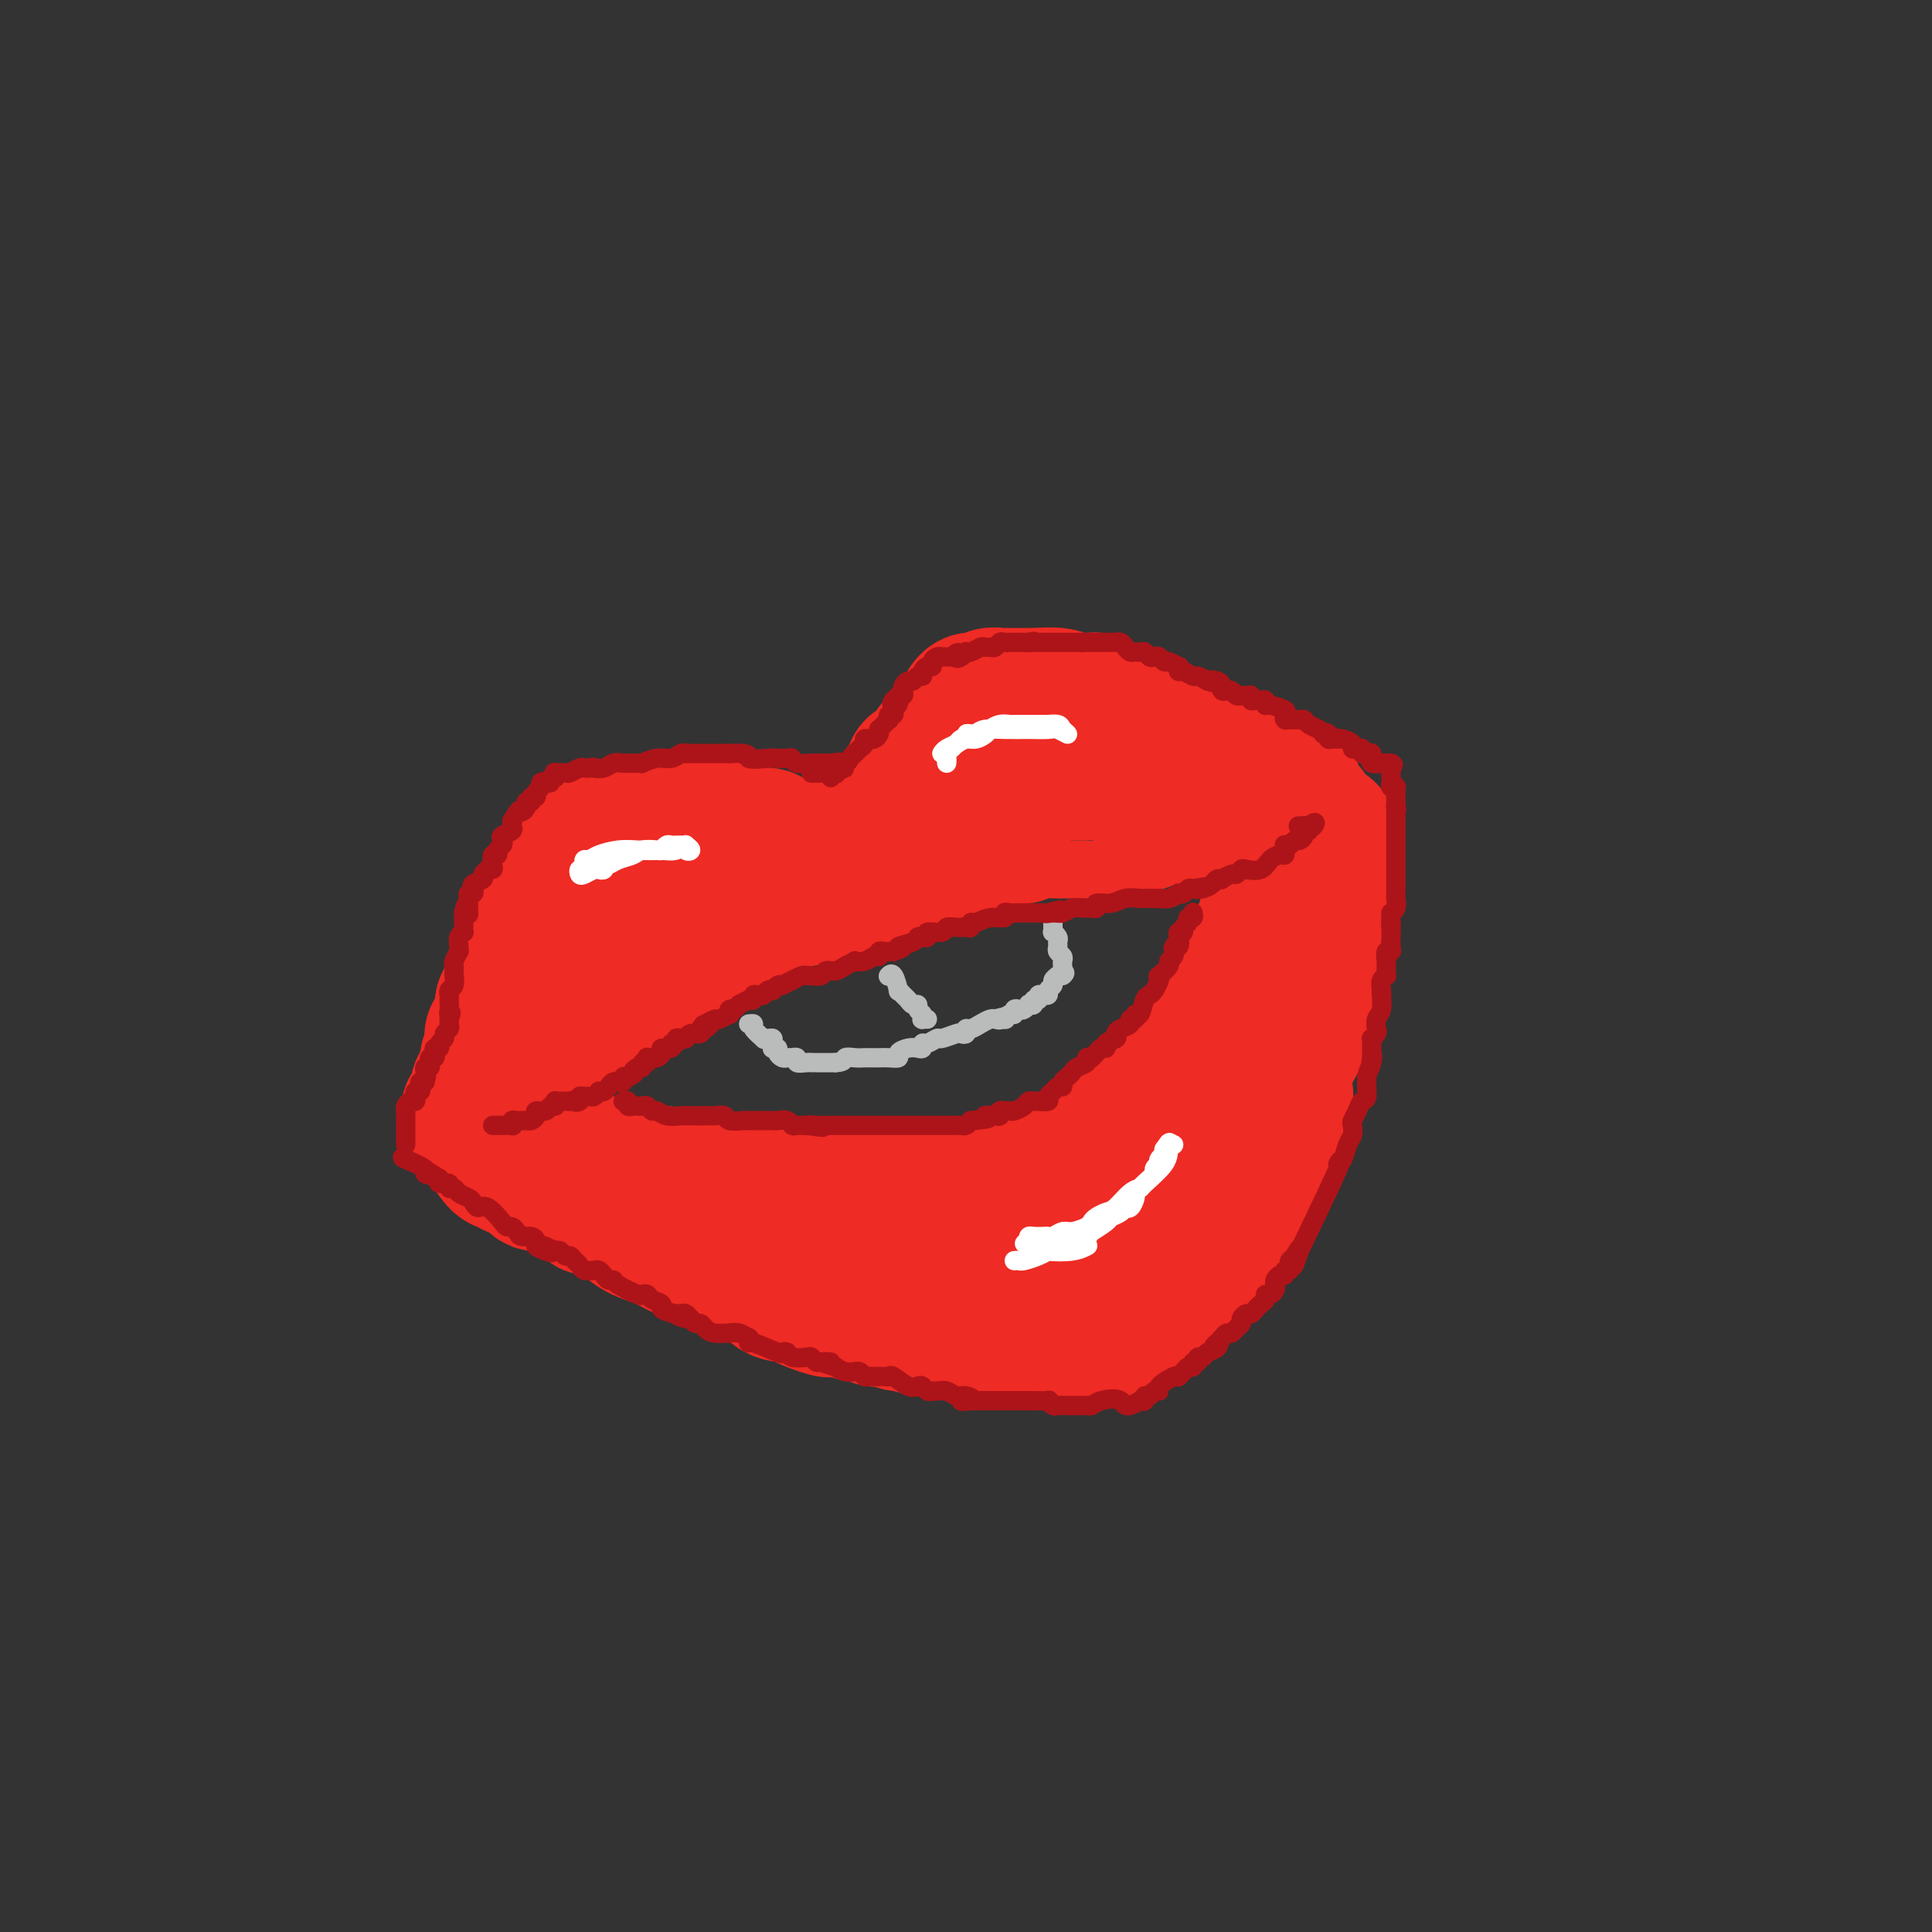 <svg viewBox='0 0 400 400' version='1.1' xmlns='http://www.w3.org/2000/svg' xmlns:xlink='http://www.w3.org/1999/xlink'><rect x="0" y="0" width="400" height="400" fill="#333333" stroke="none"/><g fill='none' stroke='rgb(238,43,36)' stroke-width='28' stroke-linecap='round' stroke-linejoin='round'><path d='M97,234c-0.006,-0.509 -0.012,-1.018 0,-1c0.012,0.018 0.040,0.562 0,0c-0.040,-0.562 -0.150,-2.231 0,-3c0.150,-0.769 0.561,-0.638 1,-1c0.439,-0.362 0.906,-1.218 1,-2c0.094,-0.782 -0.186,-1.489 0,-2c0.186,-0.511 0.839,-0.826 1,-1c0.161,-0.174 -0.169,-0.206 0,-1c0.169,-0.794 0.838,-2.351 1,-3c0.162,-0.649 -0.182,-0.390 0,-1c0.182,-0.610 0.889,-2.087 1,-3c0.111,-0.913 -0.373,-1.261 0,-2c0.373,-0.739 1.602,-1.870 2,-3c0.398,-1.130 -0.034,-2.260 0,-3c0.034,-0.740 0.533,-1.090 1,-2c0.467,-0.910 0.902,-2.378 1,-3c0.098,-0.622 -0.142,-0.396 0,-1c0.142,-0.604 0.667,-2.038 1,-3c0.333,-0.962 0.474,-1.451 1,-2c0.526,-0.549 1.436,-1.157 2,-2c0.564,-0.843 0.782,-1.922 1,-3'/><path d='M111,192c2.396,-7.142 1.384,-3.998 1,-3c-0.384,0.998 -0.142,-0.152 0,-1c0.142,-0.848 0.185,-1.394 1,-2c0.815,-0.606 2.403,-1.272 3,-2c0.597,-0.728 0.203,-1.519 0,-2c-0.203,-0.481 -0.213,-0.652 0,-1c0.213,-0.348 0.651,-0.871 1,-1c0.349,-0.129 0.611,0.137 1,0c0.389,-0.137 0.906,-0.677 1,-1c0.094,-0.323 -0.234,-0.430 0,-1c0.234,-0.570 1.032,-1.602 1,-2c-0.032,-0.398 -0.892,-0.163 -1,0c-0.108,0.163 0.537,0.254 1,0c0.463,-0.254 0.743,-0.855 1,-1c0.257,-0.145 0.491,0.164 1,0c0.509,-0.164 1.292,-0.800 2,-1c0.708,-0.200 1.342,0.038 2,0c0.658,-0.038 1.340,-0.350 2,-1c0.660,-0.650 1.300,-1.638 2,-2c0.700,-0.362 1.462,-0.097 2,0c0.538,0.097 0.854,0.026 1,0c0.146,-0.026 0.122,-0.007 0,0c-0.122,0.007 -0.340,0.002 0,0c0.340,-0.002 1.240,-0.001 2,0c0.760,0.001 1.380,0.000 2,0'/><path d='M137,171c3.234,-0.774 2.820,-0.208 3,0c0.180,0.208 0.956,0.060 2,0c1.044,-0.060 2.358,-0.031 3,0c0.642,0.031 0.611,0.065 1,0c0.389,-0.065 1.196,-0.227 2,0c0.804,0.227 1.605,0.845 2,1c0.395,0.155 0.383,-0.152 1,0c0.617,0.152 1.861,0.762 3,1c1.139,0.238 2.171,0.102 3,0c0.829,-0.102 1.453,-0.171 2,0c0.547,0.171 1.015,0.582 1,1c-0.015,0.418 -0.515,0.844 0,1c0.515,0.156 2.045,0.041 3,0c0.955,-0.041 1.336,-0.007 2,0c0.664,0.007 1.610,-0.012 2,0c0.390,0.012 0.223,0.056 1,0c0.777,-0.056 2.498,-0.211 3,0c0.502,0.211 -0.216,0.789 0,1c0.216,0.211 1.366,0.057 2,0c0.634,-0.057 0.753,-0.016 1,0c0.247,0.016 0.624,0.008 1,0'/><path d='M175,176c6.317,0.546 3.110,-0.589 2,-1c-1.110,-0.411 -0.124,-0.098 1,0c1.124,0.098 2.386,-0.020 2,0c-0.386,0.020 -2.419,0.178 -3,0c-0.581,-0.178 0.289,-0.691 1,-1c0.711,-0.309 1.264,-0.415 2,-1c0.736,-0.585 1.654,-1.648 2,-2c0.346,-0.352 0.121,0.009 0,0c-0.121,-0.009 -0.139,-0.386 0,-1c0.139,-0.614 0.436,-1.464 1,-2c0.564,-0.536 1.395,-0.759 2,-1c0.605,-0.241 0.983,-0.502 1,-1c0.017,-0.498 -0.329,-1.233 0,-2c0.329,-0.767 1.331,-1.566 2,-2c0.669,-0.434 1.006,-0.501 1,-1c-0.006,-0.499 -0.353,-1.428 0,-2c0.353,-0.572 1.408,-0.786 2,-1c0.592,-0.214 0.722,-0.427 1,-1c0.278,-0.573 0.703,-1.504 1,-2c0.297,-0.496 0.464,-0.557 1,-1c0.536,-0.443 1.439,-1.270 2,-2c0.561,-0.730 0.781,-1.365 1,-2'/><path d='M197,150c3.586,-4.201 1.552,-1.704 1,-1c-0.552,0.704 0.377,-0.386 1,-1c0.623,-0.614 0.940,-0.753 1,-1c0.060,-0.247 -0.138,-0.602 0,-1c0.138,-0.398 0.611,-0.838 1,-1c0.389,-0.162 0.694,-0.047 1,0c0.306,0.047 0.612,0.027 1,0c0.388,-0.027 0.859,-0.060 1,0c0.141,0.060 -0.049,0.212 0,0c0.049,-0.212 0.337,-0.790 1,-1c0.663,-0.210 1.701,-0.053 2,0c0.299,0.053 -0.141,0.000 1,0c1.141,-0.000 3.863,0.053 6,0c2.137,-0.053 3.690,-0.210 5,0c1.310,0.210 2.378,0.788 3,1c0.622,0.212 0.800,0.060 1,0c0.200,-0.060 0.424,-0.027 1,0c0.576,0.027 1.505,0.049 2,0c0.495,-0.049 0.555,-0.168 1,0c0.445,0.168 1.274,0.622 2,1c0.726,0.378 1.350,0.679 2,1c0.650,0.321 1.325,0.660 2,1'/><path d='M233,148c4.528,0.853 2.849,0.987 2,1c-0.849,0.013 -0.869,-0.095 0,0c0.869,0.095 2.626,0.393 4,1c1.374,0.607 2.365,1.525 3,2c0.635,0.475 0.914,0.508 2,1c1.086,0.492 2.980,1.442 4,2c1.020,0.558 1.166,0.723 2,1c0.834,0.277 2.355,0.666 3,1c0.645,0.334 0.415,0.611 1,1c0.585,0.389 1.984,0.888 3,1c1.016,0.112 1.648,-0.162 2,0c0.352,0.162 0.423,0.762 1,1c0.577,0.238 1.660,0.115 2,0c0.340,-0.115 -0.063,-0.223 0,0c0.063,0.223 0.590,0.778 1,1c0.410,0.222 0.701,0.111 1,0c0.299,-0.111 0.606,-0.222 1,0c0.394,0.222 0.876,0.778 1,1c0.124,0.222 -0.111,0.111 0,0c0.111,-0.111 0.568,-0.222 1,0c0.432,0.222 0.838,0.778 1,1c0.162,0.222 0.081,0.111 0,0'/><path d='M102,239c0.596,0.877 1.193,1.753 2,2c0.807,0.247 1.825,-0.136 2,0c0.175,0.136 -0.492,0.792 0,1c0.492,0.208 2.145,-0.032 3,0c0.855,0.032 0.914,0.338 1,1c0.086,0.662 0.201,1.682 1,2c0.799,0.318 2.283,-0.064 3,0c0.717,0.064 0.666,0.576 1,1c0.334,0.424 1.054,0.759 2,1c0.946,0.241 2.117,0.386 3,1c0.883,0.614 1.478,1.697 2,2c0.522,0.303 0.972,-0.175 2,0c1.028,0.175 2.634,1.001 4,2c1.366,0.999 2.493,2.169 4,3c1.507,0.831 3.393,1.322 5,2c1.607,0.678 2.933,1.544 4,2c1.067,0.456 1.875,0.502 3,1c1.125,0.498 2.566,1.446 4,2c1.434,0.554 2.859,0.712 4,1c1.141,0.288 1.996,0.704 3,1c1.004,0.296 2.156,0.472 3,1c0.844,0.528 1.381,1.410 2,2c0.619,0.590 1.321,0.890 2,1c0.679,0.110 1.337,0.032 2,0c0.663,-0.032 1.332,-0.016 2,0'/><path d='M166,268c10.339,4.955 4.188,2.843 2,2c-2.188,-0.843 -0.413,-0.418 1,0c1.413,0.418 2.462,0.830 3,1c0.538,0.170 0.564,0.097 1,0c0.436,-0.097 1.283,-0.218 2,0c0.717,0.218 1.306,0.777 2,1c0.694,0.223 1.493,0.111 2,0c0.507,-0.111 0.721,-0.222 1,0c0.279,0.222 0.622,0.776 1,1c0.378,0.224 0.792,0.117 1,0c0.208,-0.117 0.209,-0.242 1,0c0.791,0.242 2.371,0.853 3,1c0.629,0.147 0.308,-0.171 1,0c0.692,0.171 2.398,0.830 4,1c1.602,0.170 3.101,-0.150 4,0c0.899,0.150 1.200,0.771 2,1c0.800,0.229 2.101,0.065 3,0c0.899,-0.065 1.395,-0.032 2,0c0.605,0.032 1.317,0.061 2,0c0.683,-0.061 1.335,-0.212 2,0c0.665,0.212 1.343,0.789 2,1c0.657,0.211 1.293,0.057 2,0c0.707,-0.057 1.485,-0.015 2,0c0.515,0.015 0.767,0.004 1,0c0.233,-0.004 0.447,-0.001 1,0c0.553,0.001 1.444,0.000 2,0c0.556,-0.000 0.778,-0.000 1,0'/><path d='M217,277c3.911,0.308 0.689,0.079 0,0c-0.689,-0.079 1.157,-0.007 2,0c0.843,0.007 0.684,-0.051 1,0c0.316,0.051 1.107,0.209 2,0c0.893,-0.209 1.887,-0.786 3,-1c1.113,-0.214 2.343,-0.064 3,0c0.657,0.064 0.739,0.042 1,0c0.261,-0.042 0.700,-0.105 1,0c0.300,0.105 0.459,0.379 1,0c0.541,-0.379 1.462,-1.411 2,-2c0.538,-0.589 0.691,-0.734 1,-1c0.309,-0.266 0.773,-0.652 1,-1c0.227,-0.348 0.218,-0.657 1,-1c0.782,-0.343 2.357,-0.721 3,-1c0.643,-0.279 0.356,-0.460 1,-1c0.644,-0.540 2.219,-1.439 3,-2c0.781,-0.561 0.768,-0.784 1,-1c0.232,-0.216 0.709,-0.424 1,-1c0.291,-0.576 0.397,-1.520 1,-2c0.603,-0.480 1.703,-0.496 2,-1c0.297,-0.504 -0.209,-1.496 0,-2c0.209,-0.504 1.133,-0.520 2,-1c0.867,-0.480 1.676,-1.423 2,-2c0.324,-0.577 0.162,-0.789 0,-1'/><path d='M252,256c3.653,-3.440 2.284,-2.039 2,-2c-0.284,0.039 0.516,-1.285 1,-2c0.484,-0.715 0.652,-0.823 1,-1c0.348,-0.177 0.877,-0.425 1,-1c0.123,-0.575 -0.161,-1.476 0,-2c0.161,-0.524 0.765,-0.669 1,-1c0.235,-0.331 0.099,-0.847 0,-1c-0.099,-0.153 -0.162,0.058 0,0c0.162,-0.058 0.550,-0.386 1,-1c0.450,-0.614 0.961,-1.513 1,-2c0.039,-0.487 -0.394,-0.562 0,-1c0.394,-0.438 1.616,-1.238 2,-2c0.384,-0.762 -0.069,-1.484 0,-2c0.069,-0.516 0.660,-0.824 1,-1c0.340,-0.176 0.430,-0.220 1,-2c0.570,-1.780 1.620,-5.296 2,-7c0.380,-1.704 0.091,-1.598 0,-2c-0.091,-0.402 0.017,-1.314 0,-2c-0.017,-0.686 -0.159,-1.145 0,-2c0.159,-0.855 0.620,-2.105 1,-3c0.380,-0.895 0.679,-1.433 1,-2c0.321,-0.567 0.663,-1.162 1,-2c0.337,-0.838 0.668,-1.919 1,-3'/><path d='M270,212c1.460,-5.201 1.108,-4.205 1,-4c-0.108,0.205 0.026,-0.382 0,-1c-0.026,-0.618 -0.214,-1.267 0,-2c0.214,-0.733 0.828,-1.551 1,-2c0.172,-0.449 -0.098,-0.531 0,-1c0.098,-0.469 0.562,-1.327 1,-2c0.438,-0.673 0.848,-1.163 1,-2c0.152,-0.837 0.044,-2.020 0,-3c-0.044,-0.980 -0.026,-1.755 0,-2c0.026,-0.245 0.060,0.041 0,0c-0.060,-0.041 -0.212,-0.409 0,-1c0.212,-0.591 0.789,-1.405 1,-2c0.211,-0.595 0.057,-0.973 0,-1c-0.057,-0.027 -0.015,0.295 0,0c0.015,-0.295 0.004,-1.206 0,-2c-0.004,-0.794 -0.001,-1.470 0,-2c0.001,-0.530 0.000,-0.916 0,-1c-0.000,-0.084 -0.000,0.132 0,0c0.000,-0.132 0.000,-0.613 0,-1c-0.000,-0.387 -0.000,-0.681 0,-1c0.000,-0.319 0.000,-0.663 0,-1c-0.000,-0.337 -0.000,-0.668 0,-1c0.000,-0.332 0.000,-0.666 0,-1'/><path d='M275,179c0.774,-5.284 0.207,-1.993 0,-1c-0.207,0.993 -0.056,-0.311 0,-1c0.056,-0.689 0.016,-0.763 0,-1c-0.016,-0.237 -0.007,-0.637 0,-1c0.007,-0.363 0.013,-0.688 0,-1c-0.013,-0.312 -0.045,-0.609 0,-1c0.045,-0.391 0.166,-0.874 0,-1c-0.166,-0.126 -0.619,0.107 -1,0c-0.381,-0.107 -0.691,-0.553 -1,-1'/><path d='M273,171c-0.244,-1.255 0.144,-0.391 0,0c-0.144,0.391 -0.822,0.311 -1,0c-0.178,-0.311 0.145,-0.853 0,-1c-0.145,-0.147 -0.756,0.100 -1,0c-0.244,-0.100 -0.120,-0.549 0,-1c0.120,-0.451 0.236,-0.906 0,-1c-0.236,-0.094 -0.823,0.171 -1,0c-0.177,-0.171 0.055,-0.778 0,-1c-0.055,-0.222 -0.396,-0.060 -1,0c-0.604,0.060 -1.471,0.016 -2,0c-0.529,-0.016 -0.720,-0.004 -1,0c-0.280,0.004 -0.649,0.001 -1,0c-0.351,-0.001 -0.682,-0.000 -1,0c-0.318,0.000 -0.621,0.000 -1,0c-0.379,-0.000 -0.833,-0.000 -1,0c-0.167,0.000 -0.048,0.000 0,0c0.048,-0.000 0.024,-0.000 0,0'/><path d='M122,241c0.589,0.022 1.178,0.043 2,0c0.822,-0.043 1.879,-0.152 3,0c1.121,0.152 2.308,0.565 4,1c1.692,0.435 3.890,0.891 5,1c1.110,0.109 1.131,-0.128 2,0c0.869,0.128 2.584,0.623 4,1c1.416,0.377 2.533,0.637 4,1c1.467,0.363 3.286,0.829 5,1c1.714,0.171 3.324,0.046 5,0c1.676,-0.046 3.417,-0.012 5,0c1.583,0.012 3.009,0.003 4,0c0.991,-0.003 1.548,-0.001 2,0c0.452,0.001 0.801,0.000 1,0c0.199,-0.000 0.250,-0.000 1,0c0.750,0.000 2.198,0.000 4,0c1.802,-0.000 3.956,-0.000 6,0c2.044,0.000 3.976,0.001 6,0c2.024,-0.001 4.140,-0.005 6,0c1.860,0.005 3.463,0.017 5,0c1.537,-0.017 3.008,-0.064 4,0c0.992,0.064 1.503,0.238 2,0c0.497,-0.238 0.979,-0.889 2,-1c1.021,-0.111 2.583,0.316 4,0c1.417,-0.316 2.691,-1.376 4,-2c1.309,-0.624 2.655,-0.812 4,-1'/><path d='M216,242c3.025,-0.814 2.589,-0.848 3,-1c0.411,-0.152 1.670,-0.421 3,-1c1.330,-0.579 2.733,-1.467 4,-2c1.267,-0.533 2.399,-0.709 3,-1c0.601,-0.291 0.671,-0.696 1,-1c0.329,-0.304 0.918,-0.509 2,-1c1.082,-0.491 2.657,-1.270 3,-2c0.343,-0.730 -0.546,-1.412 0,-2c0.546,-0.588 2.526,-1.081 4,-2c1.474,-0.919 2.440,-2.264 3,-3c0.560,-0.736 0.712,-0.862 1,-1c0.288,-0.138 0.711,-0.286 1,-1c0.289,-0.714 0.445,-1.993 1,-3c0.555,-1.007 1.511,-1.742 2,-2c0.489,-0.258 0.513,-0.039 1,-1c0.487,-0.961 1.437,-3.100 2,-4c0.563,-0.900 0.738,-0.559 1,-1c0.262,-0.441 0.609,-1.662 1,-2c0.391,-0.338 0.826,0.209 1,0c0.174,-0.209 0.088,-1.173 0,-2c-0.088,-0.827 -0.178,-1.517 0,-2c0.178,-0.483 0.625,-0.758 1,-1c0.375,-0.242 0.678,-0.450 1,-1c0.322,-0.550 0.663,-1.443 1,-2c0.337,-0.557 0.668,-0.779 1,-1'/><path d='M257,202c3.361,-5.141 0.765,-2.494 0,-2c-0.765,0.494 0.303,-1.164 1,-2c0.697,-0.836 1.023,-0.850 1,-1c-0.023,-0.150 -0.395,-0.436 0,-1c0.395,-0.564 1.556,-1.408 2,-2c0.444,-0.592 0.171,-0.934 0,-1c-0.171,-0.066 -0.241,0.142 0,0c0.241,-0.142 0.792,-0.636 1,-1c0.208,-0.364 0.071,-0.600 0,-1c-0.071,-0.400 -0.078,-0.964 0,-1c0.078,-0.036 0.241,0.457 0,1c-0.241,0.543 -0.884,1.137 -1,2c-0.116,0.863 0.297,1.994 0,3c-0.297,1.006 -1.303,1.888 -2,3c-0.697,1.112 -1.084,2.453 -2,4c-0.916,1.547 -2.362,3.301 -3,5c-0.638,1.699 -0.468,3.343 -1,5c-0.532,1.657 -1.766,3.329 -3,5'/><path d='M250,218c-2.324,4.939 -2.132,3.788 -3,5c-0.868,1.212 -2.794,4.789 -4,7c-1.206,2.211 -1.692,3.057 -2,4c-0.308,0.943 -0.439,1.981 -1,3c-0.561,1.019 -1.554,2.017 -2,3c-0.446,0.983 -0.346,1.950 -1,3c-0.654,1.050 -2.062,2.183 -3,3c-0.938,0.817 -1.406,1.318 -2,2c-0.594,0.682 -1.314,1.544 -2,2c-0.686,0.456 -1.338,0.506 -2,1c-0.662,0.494 -1.333,1.433 -2,2c-0.667,0.567 -1.329,0.764 -2,1c-0.671,0.236 -1.349,0.512 -2,1c-0.651,0.488 -1.275,1.188 -3,2c-1.725,0.812 -4.553,1.734 -6,2c-1.447,0.266 -1.514,-0.125 -2,0c-0.486,0.125 -1.391,0.766 -2,1c-0.609,0.234 -0.923,0.063 -1,0c-0.077,-0.063 0.082,-0.017 0,0c-0.082,0.017 -0.407,0.005 -1,0c-0.593,-0.005 -1.454,-0.001 -2,0c-0.546,0.001 -0.775,0.000 -1,0c-0.225,-0.000 -0.445,-0.000 -1,0c-0.555,0.000 -1.444,0.000 -2,0c-0.556,-0.000 -0.778,-0.000 -1,0'/><path d='M200,260c-2.887,0.238 -0.606,-0.668 0,-1c0.606,-0.332 -0.464,-0.089 -1,0c-0.536,0.089 -0.539,0.024 -1,0c-0.461,-0.024 -1.380,-0.006 -2,0c-0.620,0.006 -0.940,0.002 -1,0c-0.060,-0.002 0.141,-0.000 0,0c-0.141,0.000 -0.626,0.000 -1,0c-0.374,-0.000 -0.639,-0.000 -1,0c-0.361,0.000 -0.817,0.000 -1,0c-0.183,-0.000 -0.091,-0.000 0,0'/></g>
<g fill='none' stroke='rgb(238,43,36)' stroke-width='12' stroke-linecap='round' stroke-linejoin='round'><path d='M112,228c-0.205,-0.475 -0.409,-0.950 0,-1c0.409,-0.050 1.432,0.323 2,0c0.568,-0.323 0.680,-1.344 1,-2c0.320,-0.656 0.846,-0.949 1,-1c0.154,-0.051 -0.066,0.140 0,0c0.066,-0.140 0.417,-0.611 1,-1c0.583,-0.389 1.399,-0.696 2,-1c0.601,-0.304 0.987,-0.606 1,-1c0.013,-0.394 -0.349,-0.879 0,-1c0.349,-0.121 1.407,0.122 2,0c0.593,-0.122 0.720,-0.609 1,-1c0.280,-0.391 0.711,-0.686 1,-1c0.289,-0.314 0.434,-0.647 1,-1c0.566,-0.353 1.551,-0.724 2,-1c0.449,-0.276 0.362,-0.455 1,-1c0.638,-0.545 2.002,-1.456 3,-2c0.998,-0.544 1.631,-0.722 2,-1c0.369,-0.278 0.473,-0.656 1,-1c0.527,-0.344 1.478,-0.653 2,-1c0.522,-0.347 0.616,-0.732 1,-1c0.384,-0.268 1.058,-0.418 2,-1c0.942,-0.582 2.153,-1.595 3,-2c0.847,-0.405 1.330,-0.201 2,0c0.670,0.201 1.527,0.400 2,0c0.473,-0.400 0.564,-1.400 1,-2c0.436,-0.600 1.218,-0.800 2,-1'/><path d='M149,203c6.068,-4.112 2.738,-1.893 2,-1c-0.738,0.893 1.116,0.461 2,0c0.884,-0.461 0.799,-0.950 1,-1c0.201,-0.050 0.690,0.339 1,0c0.310,-0.339 0.441,-1.405 1,-2c0.559,-0.595 1.544,-0.719 2,-1c0.456,-0.281 0.382,-0.720 1,-1c0.618,-0.280 1.927,-0.401 3,-1c1.073,-0.599 1.909,-1.676 3,-2c1.091,-0.324 2.437,0.105 3,0c0.563,-0.105 0.345,-0.745 1,-1c0.655,-0.255 2.184,-0.124 3,0c0.816,0.124 0.918,0.243 1,0c0.082,-0.243 0.143,-0.848 1,-1c0.857,-0.152 2.510,0.148 3,0c0.490,-0.148 -0.182,-0.744 0,-1c0.182,-0.256 1.217,-0.174 2,0c0.783,0.174 1.313,0.439 2,0c0.687,-0.439 1.531,-1.581 2,-2c0.469,-0.419 0.562,-0.115 1,0c0.438,0.115 1.220,0.041 2,0c0.780,-0.041 1.556,-0.050 2,0c0.444,0.050 0.555,0.157 1,0c0.445,-0.157 1.222,-0.579 2,-1'/><path d='M191,188c4.270,-1.051 1.946,-0.678 2,-1c0.054,-0.322 2.486,-1.339 4,-2c1.514,-0.661 2.111,-0.964 3,-1c0.889,-0.036 2.072,0.197 3,0c0.928,-0.197 1.602,-0.822 2,-1c0.398,-0.178 0.520,0.092 1,0c0.480,-0.092 1.320,-0.547 2,-1c0.680,-0.453 1.202,-0.906 2,-1c0.798,-0.094 1.873,0.171 3,0c1.127,-0.171 2.305,-0.778 3,-1c0.695,-0.222 0.907,-0.060 2,0c1.093,0.060 3.067,0.017 4,0c0.933,-0.017 0.825,-0.008 1,0c0.175,0.008 0.634,0.016 1,0c0.366,-0.016 0.641,-0.057 1,0c0.359,0.057 0.804,0.211 2,0c1.196,-0.211 3.144,-0.789 4,-1c0.856,-0.211 0.622,-0.056 1,0c0.378,0.056 1.369,0.012 2,0c0.631,-0.012 0.903,0.007 1,0c0.097,-0.007 0.019,-0.040 0,0c-0.019,0.040 0.020,0.154 1,0c0.980,-0.154 2.902,-0.577 4,-1c1.098,-0.423 1.373,-0.845 2,-1c0.627,-0.155 1.608,-0.044 2,0c0.392,0.044 0.196,0.022 0,0'/><path d='M244,177c5.373,-0.615 1.805,-0.151 1,0c-0.805,0.151 1.152,-0.011 2,0c0.848,0.011 0.588,0.195 1,0c0.412,-0.195 1.497,-0.768 2,-1c0.503,-0.232 0.425,-0.121 1,0c0.575,0.121 1.803,0.253 2,0c0.197,-0.253 -0.636,-0.893 -1,-1c-0.364,-0.107 -0.258,0.317 -1,0c-0.742,-0.317 -2.333,-1.376 -3,-2c-0.667,-0.624 -0.409,-0.812 -1,-1c-0.591,-0.188 -2.031,-0.376 -3,-1c-0.969,-0.624 -1.467,-1.684 -2,-2c-0.533,-0.316 -1.101,0.111 -2,0c-0.899,-0.111 -2.128,-0.762 -3,-1c-0.872,-0.238 -1.388,-0.064 -2,0c-0.612,0.064 -1.319,0.017 -2,0c-0.681,-0.017 -1.337,-0.005 -2,0c-0.663,0.005 -1.332,0.001 -2,0c-0.668,-0.001 -1.334,-0.001 -2,0'/><path d='M227,168c-3.152,-0.139 -3.533,0.014 -4,0c-0.467,-0.014 -1.021,-0.196 -2,0c-0.979,0.196 -2.382,0.769 -4,1c-1.618,0.231 -3.449,0.118 -4,0c-0.551,-0.118 0.179,-0.242 0,0c-0.179,0.242 -1.266,0.849 -2,1c-0.734,0.151 -1.117,-0.153 -2,0c-0.883,0.153 -2.268,0.763 -3,1c-0.732,0.237 -0.811,0.102 -1,0c-0.189,-0.102 -0.486,-0.172 -1,0c-0.514,0.172 -1.244,0.585 -2,1c-0.756,0.415 -1.538,0.832 -2,1c-0.462,0.168 -0.602,0.087 -1,0c-0.398,-0.087 -1.053,-0.180 -1,0c0.053,0.180 0.812,0.634 0,1c-0.812,0.366 -3.197,0.645 -4,1c-0.803,0.355 -0.024,0.788 0,1c0.024,0.212 -0.707,0.203 -1,0c-0.293,-0.203 -0.146,-0.602 0,-1'/><path d='M193,175c-5.085,0.787 -0.799,-0.745 2,-2c2.799,-1.255 4.111,-2.234 5,-3c0.889,-0.766 1.354,-1.320 3,-3c1.646,-1.680 4.472,-4.488 6,-6c1.528,-1.512 1.756,-1.729 2,-2c0.244,-0.271 0.502,-0.594 1,-1c0.498,-0.406 1.235,-0.893 2,-1c0.765,-0.107 1.557,0.168 2,0c0.443,-0.168 0.537,-0.778 1,-1c0.463,-0.222 1.294,-0.056 2,0c0.706,0.056 1.288,0.000 2,0c0.712,-0.000 1.556,0.054 2,0c0.444,-0.054 0.490,-0.217 1,0c0.510,0.217 1.484,0.814 2,1c0.516,0.186 0.573,-0.038 1,0c0.427,0.038 1.225,0.340 2,1c0.775,0.660 1.527,1.679 2,2c0.473,0.321 0.669,-0.058 1,0c0.331,0.058 0.799,0.551 1,1c0.201,0.449 0.136,0.852 0,1c-0.136,0.148 -0.344,0.040 -1,0c-0.656,-0.040 -1.759,-0.011 -3,0c-1.241,0.011 -2.621,0.006 -4,0'/><path d='M225,162c-2.593,0.145 -5.076,0.506 -7,1c-1.924,0.494 -3.291,1.119 -5,2c-1.709,0.881 -3.761,2.017 -6,3c-2.239,0.983 -4.665,1.811 -7,3c-2.335,1.189 -4.578,2.739 -7,4c-2.422,1.261 -5.022,2.235 -7,3c-1.978,0.765 -3.334,1.322 -5,2c-1.666,0.678 -3.642,1.477 -5,2c-1.358,0.523 -2.100,0.770 -3,1c-0.900,0.230 -1.960,0.444 -3,1c-1.040,0.556 -2.060,1.454 -3,2c-0.940,0.546 -1.800,0.741 -3,1c-1.200,0.259 -2.742,0.583 -4,1c-1.258,0.417 -2.233,0.926 -3,1c-0.767,0.074 -1.326,-0.287 -3,0c-1.674,0.287 -4.464,1.223 -6,2c-1.536,0.777 -1.819,1.396 -3,2c-1.181,0.604 -3.260,1.192 -5,2c-1.740,0.808 -3.141,1.837 -4,3c-0.859,1.163 -1.175,2.461 -2,3c-0.825,0.539 -2.159,0.320 -3,1c-0.841,0.680 -1.188,2.260 -2,4c-0.812,1.740 -2.089,3.640 -3,5c-0.911,1.360 -1.455,2.180 -2,3'/><path d='M124,214c-2.714,3.121 -1.498,1.423 -1,1c0.498,-0.423 0.278,0.429 0,1c-0.278,0.571 -0.613,0.860 -1,1c-0.387,0.140 -0.827,0.131 -1,0c-0.173,-0.131 -0.081,-0.383 0,-1c0.081,-0.617 0.151,-1.600 0,-3c-0.151,-1.400 -0.523,-3.218 0,-5c0.523,-1.782 1.940,-3.528 3,-5c1.060,-1.472 1.761,-2.671 3,-4c1.239,-1.329 3.014,-2.787 5,-4c1.986,-1.213 4.183,-2.181 5,-3c0.817,-0.819 0.255,-1.487 1,-2c0.745,-0.513 2.798,-0.869 4,-1c1.202,-0.131 1.554,-0.035 2,0c0.446,0.035 0.984,0.010 1,0c0.016,-0.010 -0.492,-0.005 -1,0'/><path d='M144,189c2.204,-1.638 -0.788,-0.733 -3,0c-2.212,0.733 -3.646,1.295 -5,2c-1.354,0.705 -2.629,1.555 -4,2c-1.371,0.445 -2.837,0.486 -4,1c-1.163,0.514 -2.024,1.501 -3,2c-0.976,0.499 -2.069,0.509 -3,1c-0.931,0.491 -1.702,1.464 -2,2c-0.298,0.536 -0.125,0.633 0,1c0.125,0.367 0.202,1.002 0,1c-0.202,-0.002 -0.683,-0.640 0,-1c0.683,-0.360 2.530,-0.443 4,-1c1.470,-0.557 2.563,-1.588 3,-2c0.437,-0.412 0.219,-0.206 0,0'/><path d='M127,197c1.167,-0.333 0.583,-0.167 0,0'/></g>
<g fill='none' stroke='rgb(173,20,25)' stroke-width='4' stroke-linecap='round' stroke-linejoin='round'><path d='M84,237c-0.000,-0.331 -0.000,-0.662 0,-1c0.000,-0.338 0.000,-0.682 0,-1c-0.000,-0.318 -0.000,-0.610 0,-1c0.000,-0.390 0.000,-0.878 0,-1c-0.000,-0.122 -0.001,0.122 0,0c0.001,-0.122 0.003,-0.611 0,-1c-0.003,-0.389 -0.011,-0.678 0,-1c0.011,-0.322 0.042,-0.677 0,-1c-0.042,-0.323 -0.156,-0.612 0,-1c0.156,-0.388 0.581,-0.874 1,-1c0.419,-0.126 0.830,0.107 1,0c0.170,-0.107 0.097,-0.554 0,-1c-0.097,-0.446 -0.218,-0.890 0,-1c0.218,-0.110 0.777,0.114 1,0c0.223,-0.114 0.111,-0.567 0,-1c-0.111,-0.433 -0.222,-0.847 0,-1c0.222,-0.153 0.778,-0.044 1,0c0.222,0.044 0.111,0.022 0,0'/><path d='M88,224c0.615,-2.194 0.151,-1.179 0,-1c-0.151,0.179 0.011,-0.478 0,-1c-0.011,-0.522 -0.195,-0.910 0,-1c0.195,-0.090 0.771,0.117 1,0c0.229,-0.117 0.113,-0.557 0,-1c-0.113,-0.443 -0.222,-0.888 0,-1c0.222,-0.112 0.776,0.111 1,0c0.224,-0.111 0.117,-0.554 0,-1c-0.117,-0.446 -0.242,-0.893 0,-1c0.242,-0.107 0.853,0.126 1,0c0.147,-0.126 -0.171,-0.611 0,-1c0.171,-0.389 0.830,-0.682 1,-1c0.170,-0.318 -0.151,-0.660 0,-1c0.151,-0.340 0.772,-0.679 1,-1c0.228,-0.321 0.061,-0.625 0,-1c-0.061,-0.375 -0.018,-0.821 0,-1c0.018,-0.179 0.009,-0.089 0,0'/><path d='M93,211c0.773,-2.190 0.207,-1.165 0,-1c-0.207,0.165 -0.055,-0.529 0,-1c0.055,-0.471 0.014,-0.718 0,-1c-0.014,-0.282 0.000,-0.599 0,-1c-0.000,-0.401 -0.014,-0.886 0,-1c0.014,-0.114 0.056,0.142 0,0c-0.056,-0.142 -0.211,-0.682 0,-1c0.211,-0.318 0.789,-0.414 1,-1c0.211,-0.586 0.056,-1.661 0,-2c-0.056,-0.339 -0.011,0.059 0,0c0.011,-0.059 -0.011,-0.576 0,-1c0.011,-0.424 0.056,-0.757 0,-1c-0.056,-0.243 -0.212,-0.397 0,-1c0.212,-0.603 0.793,-1.654 1,-2c0.207,-0.346 0.041,0.013 0,0c-0.041,-0.013 0.041,-0.399 0,-1c-0.041,-0.601 -0.207,-1.418 0,-2c0.207,-0.582 0.788,-0.929 1,-1c0.212,-0.071 0.057,0.136 0,0c-0.057,-0.136 -0.015,-0.614 0,-1c0.015,-0.386 0.004,-0.681 0,-1c-0.004,-0.319 -0.001,-0.663 0,-1c0.001,-0.337 0.001,-0.669 0,-1'/><path d='M96,189c0.692,-3.371 0.921,-0.797 1,0c0.079,0.797 0.008,-0.182 0,-1c-0.008,-0.818 0.048,-1.476 0,-2c-0.048,-0.524 -0.201,-0.914 0,-1c0.201,-0.086 0.757,0.132 1,0c0.243,-0.132 0.174,-0.613 0,-1c-0.174,-0.387 -0.454,-0.678 0,-1c0.454,-0.322 1.642,-0.674 2,-1c0.358,-0.326 -0.114,-0.625 0,-1c0.114,-0.375 0.814,-0.826 1,-1c0.186,-0.174 -0.142,-0.070 0,0c0.142,0.070 0.755,0.107 1,0c0.245,-0.107 0.122,-0.357 0,-1c-0.122,-0.643 -0.242,-1.678 0,-2c0.242,-0.322 0.848,0.068 1,0c0.152,-0.068 -0.148,-0.595 0,-1c0.148,-0.405 0.743,-0.686 1,-1c0.257,-0.314 0.174,-0.659 0,-1c-0.174,-0.341 -0.439,-0.679 0,-1c0.439,-0.321 1.582,-0.625 2,-1c0.418,-0.375 0.112,-0.822 0,-1c-0.112,-0.178 -0.030,-0.086 0,0c0.030,0.086 0.009,0.168 0,0c-0.009,-0.168 -0.004,-0.584 0,-1'/><path d='M106,170c1.935,-3.349 1.771,-2.222 2,-2c0.229,0.222 0.850,-0.462 1,-1c0.150,-0.538 -0.171,-0.932 0,-1c0.171,-0.068 0.834,0.189 1,0c0.166,-0.189 -0.167,-0.825 0,-1c0.167,-0.175 0.832,0.110 1,0c0.168,-0.110 -0.161,-0.617 0,-1c0.161,-0.383 0.813,-0.643 1,-1c0.187,-0.357 -0.090,-0.813 0,-1c0.090,-0.187 0.546,-0.107 1,0c0.454,0.107 0.904,0.239 1,0c0.096,-0.239 -0.163,-0.849 0,-1c0.163,-0.151 0.750,0.157 1,0c0.250,-0.157 0.165,-0.778 0,-1c-0.165,-0.222 -0.409,-0.045 0,0c0.409,0.045 1.471,-0.040 2,0c0.529,0.040 0.523,0.207 1,0c0.477,-0.207 1.436,-0.786 2,-1c0.564,-0.214 0.733,-0.061 1,0c0.267,0.061 0.634,0.031 1,0'/><path d='M122,159c1.369,-0.326 0.790,-0.140 1,0c0.210,0.140 1.208,0.234 2,0c0.792,-0.234 1.380,-0.795 2,-1c0.620,-0.205 1.274,-0.054 2,0c0.726,0.054 1.524,0.010 2,0c0.476,-0.010 0.631,0.012 1,0c0.369,-0.012 0.953,-0.060 1,0c0.047,0.060 -0.442,0.226 0,0c0.442,-0.226 1.817,-0.845 3,-1c1.183,-0.155 2.175,0.155 3,0c0.825,-0.155 1.482,-0.773 2,-1c0.518,-0.227 0.897,-0.061 1,0c0.103,0.061 -0.071,0.016 0,0c0.071,-0.016 0.386,-0.004 1,0c0.614,0.004 1.526,0.001 2,0c0.474,-0.001 0.508,-0.000 1,0c0.492,0.000 1.441,0.000 2,0c0.559,-0.000 0.727,-0.000 1,0c0.273,0.000 0.649,0.000 1,0c0.351,-0.000 0.675,-0.000 1,0'/><path d='M151,156c5.174,-0.238 3.611,0.667 4,1c0.389,0.333 2.732,0.093 4,0c1.268,-0.093 1.461,-0.039 2,0c0.539,0.039 1.425,0.063 2,0c0.575,-0.063 0.840,-0.213 1,0c0.160,0.213 0.213,0.789 1,1c0.787,0.211 2.306,0.056 3,0c0.694,-0.056 0.564,-0.015 1,0c0.436,0.015 1.437,0.003 2,0c0.563,-0.003 0.687,0.002 1,0c0.313,-0.002 0.816,-0.011 1,0c0.184,0.011 0.050,0.041 0,0c-0.050,-0.041 -0.014,-0.155 0,0c0.014,0.155 0.007,0.577 0,1'/><path d='M173,159c3.451,0.403 1.080,-0.088 0,0c-1.080,0.088 -0.867,0.756 -1,1c-0.133,0.244 -0.610,0.065 -1,0c-0.390,-0.065 -0.693,-0.018 -1,0c-0.307,0.018 -0.618,0.005 -1,0c-0.382,-0.005 -0.834,-0.001 -1,0c-0.166,0.001 -0.048,0.000 0,0c0.048,-0.000 0.024,-0.000 0,0'/><path d='M168,160c-0.333,0.156 1.333,0.044 2,0c0.667,-0.044 0.333,-0.022 0,0'/><path d='M172,161c-0.110,-0.406 -0.220,-0.813 0,-1c0.220,-0.187 0.771,-0.156 1,0c0.229,0.156 0.135,0.435 0,0c-0.135,-0.435 -0.310,-1.584 0,-2c0.310,-0.416 1.105,-0.100 1,0c-0.105,0.100 -1.111,-0.015 -1,0c0.111,0.015 1.340,0.159 2,0c0.660,-0.159 0.750,-0.621 1,-1c0.250,-0.379 0.658,-0.676 1,-1c0.342,-0.324 0.616,-0.674 1,-1c0.384,-0.326 0.877,-0.626 1,-1c0.123,-0.374 -0.125,-0.822 0,-1c0.125,-0.178 0.621,-0.085 1,0c0.379,0.085 0.640,0.164 1,0c0.360,-0.164 0.818,-0.570 1,-1c0.182,-0.430 0.087,-0.885 0,-1c-0.087,-0.115 -0.168,0.109 0,0c0.168,-0.109 0.585,-0.550 1,-1c0.415,-0.450 0.830,-0.908 1,-1c0.170,-0.092 0.097,0.181 0,0c-0.097,-0.181 -0.218,-0.818 0,-1c0.218,-0.182 0.777,0.091 1,0c0.223,-0.091 0.112,-0.545 0,-1'/><path d='M185,147c2.027,-2.333 0.595,-1.165 0,-1c-0.595,0.165 -0.352,-0.673 0,-1c0.352,-0.327 0.812,-0.143 1,0c0.188,0.143 0.102,0.246 0,0c-0.102,-0.246 -0.221,-0.840 0,-1c0.221,-0.160 0.780,0.116 1,0c0.220,-0.116 0.100,-0.624 0,-1c-0.100,-0.376 -0.181,-0.622 0,-1c0.181,-0.378 0.622,-0.889 1,-1c0.378,-0.111 0.692,0.176 1,0c0.308,-0.176 0.608,-0.817 1,-1c0.392,-0.183 0.875,0.092 1,0c0.125,-0.092 -0.107,-0.550 0,-1c0.107,-0.450 0.555,-0.891 1,-1c0.445,-0.109 0.888,0.114 1,0c0.112,-0.114 -0.108,-0.567 0,-1c0.108,-0.433 0.544,-0.848 1,-1c0.456,-0.152 0.930,-0.041 1,0c0.070,0.041 -0.266,0.012 0,0c0.266,-0.012 1.133,-0.006 2,0'/><path d='M197,136c2.039,-1.718 1.137,-0.512 1,0c-0.137,0.512 0.492,0.329 1,0c0.508,-0.329 0.896,-0.806 1,-1c0.104,-0.194 -0.074,-0.105 0,0c0.074,0.105 0.401,0.225 1,0c0.599,-0.225 1.470,-0.796 2,-1c0.530,-0.204 0.719,-0.041 1,0c0.281,0.041 0.653,-0.042 1,0c0.347,0.042 0.670,0.207 1,0c0.330,-0.207 0.666,-0.788 1,-1c0.334,-0.212 0.667,-0.057 1,0c0.333,0.057 0.667,0.015 1,0c0.333,-0.015 0.667,-0.004 1,0c0.333,0.004 0.667,0.001 1,0c0.333,-0.001 0.667,-0.000 1,0c0.333,0.000 0.667,0.000 1,0'/><path d='M213,133c2.428,-0.464 0.497,-0.124 0,0c-0.497,0.124 0.441,0.033 1,0c0.559,-0.033 0.739,-0.009 1,0c0.261,0.009 0.602,0.002 1,0c0.398,-0.002 0.853,-0.001 1,0c0.147,0.001 -0.014,0.000 0,0c0.014,-0.000 0.203,-0.000 1,0c0.797,0.000 2.203,0.000 3,0c0.797,-0.000 0.987,-0.000 1,0c0.013,0.000 -0.150,0.000 0,0c0.150,-0.000 0.614,-0.000 1,0c0.386,0.000 0.693,0.000 1,0'/><path d='M224,133c1.887,0.000 1.104,0.000 1,0c-0.104,-0.000 0.473,-0.001 1,0c0.527,0.001 1.006,0.003 2,0c0.994,-0.003 2.504,-0.011 3,0c0.496,0.011 -0.022,0.041 0,0c0.022,-0.041 0.583,-0.154 1,0c0.417,0.154 0.689,0.576 1,1c0.311,0.424 0.661,0.849 1,1c0.339,0.151 0.668,0.027 1,0c0.332,-0.027 0.666,0.044 1,0c0.334,-0.044 0.667,-0.204 1,0c0.333,0.204 0.665,0.772 1,1c0.335,0.228 0.672,0.118 1,0c0.328,-0.118 0.648,-0.243 1,0c0.352,0.243 0.735,0.854 1,1c0.265,0.146 0.413,-0.172 1,0c0.587,0.172 1.614,0.835 2,1c0.386,0.165 0.130,-0.167 0,0c-0.130,0.167 -0.134,0.832 0,1c0.134,0.168 0.407,-0.161 1,0c0.593,0.161 1.506,0.813 2,1c0.494,0.187 0.570,-0.089 1,0c0.430,0.089 1.215,0.545 2,1'/><path d='M250,141c4.205,1.250 1.718,0.374 1,0c-0.718,-0.374 0.332,-0.245 1,0c0.668,0.245 0.952,0.605 1,1c0.048,0.395 -0.142,0.824 0,1c0.142,0.176 0.615,0.100 1,0c0.385,-0.100 0.682,-0.224 1,0c0.318,0.224 0.659,0.796 1,1c0.341,0.204 0.683,0.041 1,0c0.317,-0.041 0.610,0.042 1,0c0.390,-0.042 0.879,-0.208 1,0c0.121,0.208 -0.125,0.792 0,1c0.125,0.208 0.623,0.041 1,0c0.377,-0.041 0.634,0.045 1,0c0.366,-0.045 0.841,-0.219 1,0c0.159,0.219 0.004,0.833 0,1c-0.004,0.167 0.145,-0.113 1,0c0.855,0.113 2.418,0.619 3,1c0.582,0.381 0.184,0.637 0,1c-0.184,0.363 -0.152,0.832 0,1c0.152,0.168 0.426,0.034 1,0c0.574,-0.034 1.449,0.032 2,0c0.551,-0.032 0.776,-0.163 1,0c0.224,0.163 0.445,0.621 1,1c0.555,0.379 1.444,0.680 2,1c0.556,0.320 0.778,0.660 1,1'/><path d='M274,152c3.936,1.718 1.777,0.513 1,0c-0.777,-0.513 -0.170,-0.333 0,0c0.170,0.333 -0.096,0.821 0,1c0.096,0.179 0.555,0.051 1,0c0.445,-0.051 0.875,-0.024 1,0c0.125,0.024 -0.055,0.045 0,0c0.055,-0.045 0.344,-0.157 1,0c0.656,0.157 1.678,0.582 2,1c0.322,0.418 -0.054,0.830 0,1c0.054,0.170 0.540,0.097 1,0c0.460,-0.097 0.894,-0.218 1,0c0.106,0.218 -0.115,0.775 0,1c0.115,0.225 0.565,0.117 1,0c0.435,-0.117 0.856,-0.241 1,0c0.144,0.241 0.010,0.849 0,1c-0.010,0.151 0.105,-0.156 0,0c-0.105,0.156 -0.430,0.774 0,1c0.430,0.226 1.616,0.061 2,0c0.384,-0.061 -0.033,-0.017 0,0c0.033,0.017 0.517,0.009 1,0'/><path d='M287,158c2.238,0.880 1.332,0.081 1,0c-0.332,-0.081 -0.090,0.556 0,1c0.090,0.444 0.028,0.693 0,1c-0.028,0.307 -0.022,0.670 0,1c0.022,0.330 0.058,0.627 0,1c-0.058,0.373 -0.212,0.821 0,1c0.212,0.179 0.789,0.089 1,0c0.211,-0.089 0.057,-0.179 0,0c-0.057,0.179 -0.015,0.625 0,1c0.015,0.375 0.004,0.678 0,1c-0.004,0.322 -0.001,0.663 0,1c0.001,0.337 0.001,0.668 0,1'/><path d='M289,167c0.309,1.345 0.083,0.207 0,0c-0.083,-0.207 -0.022,0.518 0,1c0.022,0.482 0.006,0.720 0,1c-0.006,0.280 -0.002,0.603 0,1c0.002,0.397 0.000,0.867 0,1c-0.000,0.133 -0.000,-0.070 0,0c0.000,0.070 0.000,0.414 0,1c-0.000,0.586 -0.000,1.414 0,2c0.000,0.586 0.000,0.931 0,1c-0.000,0.069 -0.000,-0.136 0,0c0.000,0.136 0.000,0.614 0,1c-0.000,0.386 -0.000,0.681 0,1c0.000,0.319 0.000,0.663 0,1c-0.000,0.337 -0.000,0.667 0,1c0.000,0.333 0.000,0.668 0,1c-0.000,0.332 -0.000,0.663 0,1c0.000,0.337 0.000,0.682 0,1c-0.000,0.318 -0.000,0.609 0,1c0.000,0.391 0.001,0.882 0,1c-0.001,0.118 -0.004,-0.136 0,0c0.004,0.136 0.015,0.664 0,1c-0.015,0.336 -0.056,0.482 0,1c0.056,0.518 0.207,1.409 0,2c-0.207,0.591 -0.774,0.883 -1,1c-0.226,0.117 -0.113,0.058 0,0'/><path d='M288,189c-0.155,3.813 -0.041,2.344 0,2c0.041,-0.344 0.011,0.436 0,1c-0.011,0.564 -0.002,0.912 0,1c0.002,0.088 -0.003,-0.083 0,0c0.003,0.083 0.015,0.421 0,1c-0.015,0.579 -0.057,1.398 0,2c0.057,0.602 0.211,0.987 0,1c-0.211,0.013 -0.789,-0.346 -1,0c-0.211,0.346 -0.056,1.399 0,2c0.056,0.601 0.011,0.752 0,1c-0.011,0.248 0.011,0.595 0,1c-0.011,0.405 -0.055,0.870 0,1c0.055,0.130 0.211,-0.073 0,0c-0.211,0.073 -0.788,0.422 -1,1c-0.212,0.578 -0.061,1.386 0,2c0.061,0.614 0.030,1.033 0,1c-0.030,-0.033 -0.060,-0.518 0,0c0.060,0.518 0.208,2.038 0,3c-0.208,0.962 -0.774,1.367 -1,2c-0.226,0.633 -0.113,1.493 0,2c0.113,0.507 0.226,0.660 0,1c-0.226,0.340 -0.793,0.867 -1,1c-0.207,0.133 -0.056,-0.129 0,0c0.056,0.129 0.015,0.650 0,1c-0.015,0.350 -0.004,0.529 0,1c0.004,0.471 0.002,1.236 0,2'/><path d='M284,219c-0.636,4.612 -0.226,1.143 0,0c0.226,-1.143 0.268,0.039 0,1c-0.268,0.961 -0.846,1.700 -1,3c-0.154,1.300 0.116,3.159 0,4c-0.116,0.841 -0.619,0.662 -1,1c-0.381,0.338 -0.641,1.192 -1,2c-0.359,0.808 -0.816,1.571 -1,2c-0.184,0.429 -0.093,0.524 0,1c0.093,0.476 0.189,1.334 0,2c-0.189,0.666 -0.661,1.140 -1,2c-0.339,0.860 -0.544,2.107 -1,3c-0.456,0.893 -1.161,1.433 -1,1c0.161,-0.433 1.189,-1.838 0,1c-1.189,2.838 -4.594,9.919 -8,17'/><path d='M269,259c-2.276,6.140 -0.465,1.492 0,0c0.465,-1.492 -0.415,0.174 -1,1c-0.585,0.826 -0.874,0.814 -1,1c-0.126,0.186 -0.089,0.571 0,1c0.089,0.429 0.230,0.903 0,1c-0.230,0.097 -0.832,-0.181 -1,0c-0.168,0.181 0.099,0.822 0,1c-0.099,0.178 -0.565,-0.106 -1,0c-0.435,0.106 -0.838,0.602 -1,1c-0.162,0.398 -0.081,0.698 0,1c0.081,0.302 0.162,0.606 0,1c-0.162,0.394 -0.568,0.879 -1,1c-0.432,0.121 -0.889,-0.121 -1,0c-0.111,0.121 0.125,0.606 0,1c-0.125,0.394 -0.612,0.697 -1,1c-0.388,0.303 -0.678,0.606 -1,1c-0.322,0.394 -0.678,0.879 -1,1c-0.322,0.121 -0.611,-0.121 -1,0c-0.389,0.121 -0.878,0.606 -1,1c-0.122,0.394 0.122,0.697 0,1c-0.122,0.303 -0.610,0.607 -1,1c-0.390,0.393 -0.682,0.875 -1,1c-0.318,0.125 -0.662,-0.107 -1,0c-0.338,0.107 -0.669,0.554 -1,1'/><path d='M253,277c-2.731,2.962 -1.559,1.367 -1,1c0.559,-0.367 0.505,0.494 0,1c-0.505,0.506 -1.460,0.656 -2,1c-0.540,0.344 -0.666,0.881 -1,1c-0.334,0.119 -0.877,-0.179 -1,0c-0.123,0.179 0.175,0.835 0,1c-0.175,0.165 -0.821,-0.162 -1,0c-0.179,0.162 0.110,0.815 0,1c-0.110,0.185 -0.619,-0.096 -1,0c-0.381,0.096 -0.636,0.568 -1,1c-0.364,0.432 -0.839,0.824 -1,1c-0.161,0.176 -0.008,0.137 0,0c0.008,-0.137 -0.130,-0.372 -1,0c-0.870,0.372 -2.472,1.353 -3,2c-0.528,0.647 0.017,0.962 0,1c-0.017,0.038 -0.596,-0.200 -1,0c-0.404,0.200 -0.634,0.837 -1,1c-0.366,0.163 -0.868,-0.148 -1,0c-0.132,0.148 0.105,0.757 0,1c-0.105,0.243 -0.553,0.122 -1,0'/><path d='M236,290c-3.322,2.027 -3.127,0.596 -4,0c-0.873,-0.596 -2.815,-0.356 -4,0c-1.185,0.356 -1.612,0.827 -2,1c-0.388,0.173 -0.738,0.046 -1,0c-0.262,-0.046 -0.437,-0.011 -1,0c-0.563,0.011 -1.514,-0.001 -2,0c-0.486,0.001 -0.505,0.014 -1,0c-0.495,-0.014 -1.464,-0.056 -2,0c-0.536,0.056 -0.639,0.211 -1,0c-0.361,-0.211 -0.979,-0.789 -1,-1c-0.021,-0.211 0.555,-0.057 0,0c-0.555,0.057 -2.242,0.015 -3,0c-0.758,-0.015 -0.588,-0.004 -1,0c-0.412,0.004 -1.405,0.001 -2,0c-0.595,-0.001 -0.792,-0.000 -1,0c-0.208,0.000 -0.426,0.000 -1,0c-0.574,-0.000 -1.504,-0.000 -2,0c-0.496,0.000 -0.557,0.000 -1,0c-0.443,-0.000 -1.270,-0.000 -2,0c-0.730,0.000 -1.365,0.000 -2,0'/><path d='M202,290c-5.452,0.065 -2.080,0.228 -1,0c1.080,-0.228 -0.130,-0.846 -1,-1c-0.870,-0.154 -1.399,0.156 -2,0c-0.601,-0.156 -1.274,-0.777 -2,-1c-0.726,-0.223 -1.503,-0.046 -2,0c-0.497,0.046 -0.712,-0.038 -1,0c-0.288,0.038 -0.648,0.199 -1,0c-0.352,-0.199 -0.696,-0.757 -1,-1c-0.304,-0.243 -0.568,-0.170 -1,0c-0.432,0.170 -1.033,0.438 -2,0c-0.967,-0.438 -2.301,-1.581 -3,-2c-0.699,-0.419 -0.765,-0.112 -1,0c-0.235,0.112 -0.640,0.031 -1,0c-0.360,-0.031 -0.673,-0.012 -1,0c-0.327,0.012 -0.666,0.017 -1,0c-0.334,-0.017 -0.662,-0.057 -1,0c-0.338,0.057 -0.685,0.212 -1,0c-0.315,-0.212 -0.598,-0.792 -1,-1c-0.402,-0.208 -0.922,-0.046 -1,0c-0.078,0.046 0.287,-0.026 0,0c-0.287,0.026 -1.225,0.150 -2,0c-0.775,-0.150 -1.388,-0.575 -2,-1'/><path d='M173,283c-4.665,-1.311 -1.828,-1.087 -1,-1c0.828,0.087 -0.353,0.037 -1,0c-0.647,-0.037 -0.758,-0.062 -1,0c-0.242,0.062 -0.614,0.209 -1,0c-0.386,-0.209 -0.787,-0.775 -1,-1c-0.213,-0.225 -0.238,-0.111 -1,0c-0.762,0.111 -2.261,0.218 -3,0c-0.739,-0.218 -0.720,-0.761 -1,-1c-0.280,-0.239 -0.860,-0.173 -1,0c-0.140,0.173 0.160,0.454 -1,0c-1.160,-0.454 -3.780,-1.642 -5,-2c-1.220,-0.358 -1.039,0.114 -1,0c0.039,-0.114 -0.064,-0.815 0,-1c0.064,-0.185 0.295,0.147 0,0c-0.295,-0.147 -1.115,-0.774 -2,-1c-0.885,-0.226 -1.834,-0.050 -2,0c-0.166,0.050 0.450,-0.024 0,0c-0.450,0.024 -1.966,0.147 -3,0c-1.034,-0.147 -1.586,-0.565 -2,-1c-0.414,-0.435 -0.688,-0.886 -1,-1c-0.312,-0.114 -0.660,0.110 -1,0c-0.340,-0.110 -0.670,-0.555 -1,-1'/><path d='M143,273c-4.886,-1.483 -2.102,-0.190 -1,0c1.102,0.190 0.523,-0.722 0,-1c-0.523,-0.278 -0.990,0.080 -2,0c-1.010,-0.080 -2.561,-0.596 -3,-1c-0.439,-0.404 0.236,-0.695 0,-1c-0.236,-0.305 -1.384,-0.624 -2,-1c-0.616,-0.376 -0.700,-0.809 -1,-1c-0.300,-0.191 -0.815,-0.142 -1,0c-0.185,0.142 -0.038,0.375 -1,0c-0.962,-0.375 -3.031,-1.358 -4,-2c-0.969,-0.642 -0.836,-0.943 -1,-1c-0.164,-0.057 -0.625,0.129 -1,0c-0.375,-0.129 -0.664,-0.574 -1,-1c-0.336,-0.426 -0.720,-0.835 -1,-1c-0.280,-0.165 -0.456,-0.087 -1,0c-0.544,0.087 -1.455,0.182 -2,0c-0.545,-0.182 -0.723,-0.641 -1,-1c-0.277,-0.359 -0.651,-0.618 -1,-1c-0.349,-0.382 -0.671,-0.886 -1,-1c-0.329,-0.114 -0.666,0.162 -1,0c-0.334,-0.162 -0.667,-0.760 -1,-1c-0.333,-0.240 -0.667,-0.120 -1,0'/><path d='M115,259c-4.531,-2.179 -1.857,-0.626 -1,0c0.857,0.626 -0.103,0.326 -1,0c-0.897,-0.326 -1.732,-0.679 -2,-1c-0.268,-0.321 0.030,-0.612 0,-1c-0.030,-0.388 -0.390,-0.874 -1,-1c-0.610,-0.126 -1.471,0.109 -2,0c-0.529,-0.109 -0.726,-0.563 -1,-1c-0.274,-0.437 -0.626,-0.859 -1,-1c-0.374,-0.141 -0.769,-0.002 -1,0c-0.231,0.002 -0.299,-0.132 -1,-1c-0.701,-0.868 -2.037,-2.470 -3,-3c-0.963,-0.530 -1.553,0.012 -2,0c-0.447,-0.012 -0.751,-0.576 -1,-1c-0.249,-0.424 -0.443,-0.706 -1,-1c-0.557,-0.294 -1.477,-0.600 -2,-1c-0.523,-0.400 -0.648,-0.895 -1,-1c-0.352,-0.105 -0.929,0.178 -1,0c-0.071,-0.178 0.366,-0.817 0,-1c-0.366,-0.183 -1.533,0.091 -2,0c-0.467,-0.091 -0.233,-0.545 0,-1'/><path d='M91,244c-4.088,-2.555 -2.308,-1.441 -2,-1c0.308,0.441 -0.856,0.211 -1,0c-0.144,-0.211 0.730,-0.403 0,-1c-0.730,-0.597 -3.066,-1.599 -4,-2c-0.934,-0.401 -0.467,-0.200 0,0'/><path d='M84,240c-1.167,-0.667 -0.583,-0.333 0,0'/></g>
<g fill='none' stroke='rgb(255,255,255)' stroke-width='4' stroke-linecap='round' stroke-linejoin='round'><path d='M210,261c0.385,-0.022 0.771,-0.045 1,0c0.229,0.045 0.302,0.156 1,0c0.698,-0.156 2.022,-0.580 3,-1c0.978,-0.420 1.610,-0.835 2,-1c0.390,-0.165 0.537,-0.081 1,0c0.463,0.081 1.243,0.157 2,0c0.757,-0.157 1.492,-0.548 2,-1c0.508,-0.452 0.788,-0.965 1,-1c0.212,-0.035 0.356,0.408 1,0c0.644,-0.408 1.787,-1.667 2,-2c0.213,-0.333 -0.504,0.260 0,0c0.504,-0.260 2.229,-1.374 3,-2c0.771,-0.626 0.589,-0.763 1,-1c0.411,-0.237 1.416,-0.574 2,-1c0.584,-0.426 0.748,-0.940 1,-1c0.252,-0.060 0.591,0.336 1,0c0.409,-0.336 0.888,-1.403 1,-2c0.112,-0.597 -0.143,-0.723 0,-1c0.143,-0.277 0.683,-0.705 1,-1c0.317,-0.295 0.411,-0.456 1,-1c0.589,-0.544 1.674,-1.469 2,-2c0.326,-0.531 -0.105,-0.667 0,-1c0.105,-0.333 0.746,-0.863 1,-1c0.254,-0.137 0.120,0.118 0,0c-0.120,-0.118 -0.224,-0.609 0,-1c0.224,-0.391 0.778,-0.683 1,-1c0.222,-0.317 0.111,-0.658 0,-1'/><path d='M241,238c1.562,-2.240 0.969,-1.339 1,-1c0.031,0.339 0.688,0.115 1,0c0.312,-0.115 0.281,-0.122 0,0c-0.281,0.122 -0.812,0.373 -1,1c-0.188,0.627 -0.032,1.628 -1,3c-0.968,1.372 -3.060,3.113 -4,4c-0.940,0.887 -0.728,0.920 -1,1c-0.272,0.080 -1.029,0.207 -2,1c-0.971,0.793 -2.156,2.254 -3,3c-0.844,0.746 -1.346,0.778 -2,1c-0.654,0.222 -1.459,0.633 -2,1c-0.541,0.367 -0.817,0.691 -1,1c-0.183,0.309 -0.273,0.605 -1,1c-0.727,0.395 -2.092,0.890 -3,1c-0.908,0.110 -1.360,-0.167 -2,0c-0.640,0.167 -1.468,0.776 -2,1c-0.532,0.224 -0.770,0.063 -1,0c-0.230,-0.063 -0.453,-0.027 -1,0c-0.547,0.027 -1.416,0.046 -2,0c-0.584,-0.046 -0.881,-0.156 -1,0c-0.119,0.156 -0.059,0.578 0,1'/><path d='M213,257c-2.394,1.037 0.620,0.131 2,0c1.380,-0.131 1.127,0.515 1,1c-0.127,0.485 -0.127,0.810 1,1c1.127,0.190 3.380,0.243 5,0c1.620,-0.243 2.606,-0.784 3,-1c0.394,-0.216 0.197,-0.108 0,0'/><path d='M195,156c0.245,-0.341 0.489,-0.683 1,-1c0.511,-0.317 1.288,-0.610 2,-1c0.712,-0.390 1.359,-0.879 2,-1c0.641,-0.121 1.275,0.125 2,0c0.725,-0.125 1.541,-0.622 2,-1c0.459,-0.378 0.560,-0.637 1,-1c0.440,-0.363 1.218,-0.829 2,-1c0.782,-0.171 1.567,-0.046 2,0c0.433,0.046 0.514,0.012 1,0c0.486,-0.012 1.378,-0.003 2,0c0.622,0.003 0.974,0.001 1,0c0.026,-0.001 -0.273,-0.001 0,0c0.273,0.001 1.119,0.003 2,0c0.881,-0.003 1.797,-0.010 2,0c0.203,0.010 -0.306,0.037 0,0c0.306,-0.037 1.426,-0.140 2,0c0.574,0.140 0.602,0.521 1,1c0.398,0.479 1.167,1.057 1,1c-0.167,-0.057 -1.270,-0.748 -2,-1c-0.730,-0.252 -1.088,-0.065 -2,0c-0.912,0.065 -2.378,0.007 -4,0c-1.622,-0.007 -3.398,0.037 -5,0c-1.602,-0.037 -3.029,-0.153 -4,0c-0.971,0.153 -1.485,0.577 -2,1'/><path d='M202,152c-3.119,-0.063 -1.418,-0.220 -1,0c0.418,0.220 -0.448,0.818 -1,1c-0.552,0.182 -0.789,-0.053 -1,0c-0.211,0.053 -0.396,0.393 -1,1c-0.604,0.607 -1.626,1.482 -2,2c-0.374,0.518 -0.101,0.678 0,1c0.101,0.322 0.029,0.806 0,1c-0.029,0.194 -0.014,0.097 0,0'/><path d='M125,180c-0.074,-0.447 -0.148,-0.894 0,-1c0.148,-0.106 0.520,0.129 1,0c0.480,-0.129 1.070,-0.622 2,-1c0.930,-0.378 2.200,-0.641 3,-1c0.800,-0.359 1.132,-0.814 2,-1c0.868,-0.186 2.274,-0.102 3,0c0.726,0.102 0.772,0.224 1,0c0.228,-0.224 0.640,-0.792 1,-1c0.360,-0.208 0.670,-0.057 1,0c0.330,0.057 0.682,0.019 1,0c0.318,-0.019 0.603,-0.018 1,0c0.397,0.018 0.906,0.053 1,0c0.094,-0.053 -0.229,-0.192 0,0c0.229,0.192 1.009,0.717 1,1c-0.009,0.283 -0.806,0.323 -1,0c-0.194,-0.323 0.217,-1.010 0,-1c-0.217,0.010 -1.062,0.717 -2,1c-0.938,0.283 -1.969,0.141 -3,0'/><path d='M137,176c-1.721,0.166 -3.522,0.082 -5,0c-1.478,-0.082 -2.631,-0.163 -4,0c-1.369,0.163 -2.954,0.570 -4,1c-1.046,0.430 -1.552,0.885 -2,1c-0.448,0.115 -0.839,-0.109 -1,0c-0.161,0.109 -0.094,0.552 0,1c0.094,0.448 0.214,0.901 0,1c-0.214,0.099 -0.762,-0.156 -1,0c-0.238,0.156 -0.165,0.722 0,1c0.165,0.278 0.422,0.267 1,0c0.578,-0.267 1.475,-0.790 2,-1c0.525,-0.210 0.677,-0.108 1,0c0.323,0.108 0.818,0.221 1,0c0.182,-0.221 0.052,-0.778 0,-1c-0.052,-0.222 -0.026,-0.111 0,0'/></g>
<g fill='none' stroke='rgb(186,187,187)' stroke-width='4' stroke-linecap='round' stroke-linejoin='round'><path d='M155,212c0.485,-0.052 0.970,-0.105 1,0c0.030,0.105 -0.395,0.367 0,1c0.395,0.633 1.608,1.636 2,2c0.392,0.364 -0.038,0.087 0,0c0.038,-0.087 0.545,0.015 1,0c0.455,-0.015 0.858,-0.148 1,0c0.142,0.148 0.023,0.578 0,1c-0.023,0.422 0.049,0.835 0,1c-0.049,0.165 -0.221,0.083 0,0c0.221,-0.083 0.833,-0.166 1,0c0.167,0.166 -0.113,0.580 0,1c0.113,0.420 0.618,0.845 1,1c0.382,0.155 0.643,0.041 1,0c0.357,-0.041 0.812,-0.007 1,0c0.188,0.007 0.109,-0.012 0,0c-0.109,0.012 -0.250,0.056 0,0c0.250,-0.056 0.889,-0.211 1,0c0.111,0.211 -0.307,0.789 0,1c0.307,0.211 1.339,0.057 2,0c0.661,-0.057 0.951,-0.015 1,0c0.049,0.015 -0.141,0.004 0,0c0.141,-0.004 0.615,-0.001 1,0c0.385,0.001 0.680,0.000 1,0c0.320,-0.000 0.663,-0.000 1,0c0.337,0.000 0.668,0.000 1,0c0.332,-0.000 0.666,-0.000 1,0'/><path d='M173,220c2.062,-0.072 1.719,-0.751 2,-1c0.281,-0.249 1.188,-0.067 2,0c0.812,0.067 1.529,0.018 2,0c0.471,-0.018 0.694,-0.004 1,0c0.306,0.004 0.693,-0.002 1,0c0.307,0.002 0.533,0.011 1,0c0.467,-0.011 1.175,-0.042 2,0c0.825,0.042 1.766,0.156 2,0c0.234,-0.156 -0.239,-0.582 0,-1c0.239,-0.418 1.190,-0.829 2,-1c0.810,-0.171 1.478,-0.102 2,0c0.522,0.102 0.897,0.239 1,0c0.103,-0.239 -0.067,-0.852 0,-1c0.067,-0.148 0.371,0.170 1,0c0.629,-0.170 1.584,-0.829 2,-1c0.416,-0.171 0.293,0.146 1,0c0.707,-0.146 2.244,-0.756 3,-1c0.756,-0.244 0.730,-0.121 1,0c0.270,0.121 0.835,0.239 1,0c0.165,-0.239 -0.072,-0.835 0,-1c0.072,-0.165 0.452,0.100 1,0c0.548,-0.100 1.263,-0.565 2,-1c0.737,-0.435 1.496,-0.838 2,-1c0.504,-0.162 0.752,-0.081 1,0'/><path d='M206,211c5.268,-1.388 1.937,-0.357 1,0c-0.937,0.357 0.519,0.039 1,0c0.481,-0.039 -0.012,0.199 0,0c0.012,-0.199 0.528,-0.837 1,-1c0.472,-0.163 0.901,0.149 1,0c0.099,-0.149 -0.132,-0.758 0,-1c0.132,-0.242 0.628,-0.116 1,0c0.372,0.116 0.620,0.223 1,0c0.380,-0.223 0.890,-0.777 1,-1c0.110,-0.223 -0.182,-0.116 0,0c0.182,0.116 0.837,0.241 1,0c0.163,-0.241 -0.168,-0.850 0,-1c0.168,-0.150 0.834,0.157 1,0c0.166,-0.157 -0.167,-0.777 0,-1c0.167,-0.223 0.833,-0.049 1,0c0.167,0.049 -0.166,-0.028 0,0c0.166,0.028 0.832,0.162 1,0c0.168,-0.162 -0.161,-0.621 0,-1c0.161,-0.379 0.813,-0.679 1,-1c0.187,-0.321 -0.089,-0.663 0,-1c0.089,-0.337 0.545,-0.668 1,-1'/><path d='M219,202c2.238,-1.344 1.333,-0.206 1,0c-0.333,0.206 -0.093,-0.522 0,-1c0.093,-0.478 0.039,-0.705 0,-1c-0.039,-0.295 -0.063,-0.656 0,-1c0.063,-0.344 0.214,-0.669 0,-1c-0.214,-0.331 -0.793,-0.667 -1,-1c-0.207,-0.333 -0.041,-0.663 0,-1c0.041,-0.337 -0.041,-0.682 0,-1c0.041,-0.318 0.207,-0.610 0,-1c-0.207,-0.390 -0.788,-0.879 -1,-1c-0.212,-0.121 -0.057,0.125 0,0c0.057,-0.125 0.015,-0.621 0,-1c-0.015,-0.379 -0.004,-0.640 0,-1c0.004,-0.360 0.001,-0.817 0,-1c-0.001,-0.183 -0.001,-0.091 0,0'/><path d='M184,202c-0.081,0.093 -0.162,0.186 0,0c0.162,-0.186 0.568,-0.650 1,0c0.432,0.650 0.889,2.413 1,3c0.111,0.587 -0.124,-0.001 0,0c0.124,0.001 0.607,0.592 1,1c0.393,0.408 0.698,0.634 1,1c0.302,0.366 0.603,0.872 1,1c0.397,0.128 0.890,-0.123 1,0c0.110,0.123 -0.163,0.622 0,1c0.163,0.378 0.762,0.637 1,1c0.238,0.363 0.115,0.829 0,1c-0.115,0.171 -0.223,0.046 0,0c0.223,-0.046 0.778,-0.013 1,0c0.222,0.013 0.111,0.007 0,0'/></g>
<g fill='none' stroke='rgb(173,20,25)' stroke-width='4' stroke-linecap='round' stroke-linejoin='round'><path d='M102,233c0.370,-0.002 0.740,-0.004 1,0c0.260,0.004 0.411,0.015 1,0c0.589,-0.015 1.615,-0.057 2,0c0.385,0.057 0.130,0.212 0,0c-0.130,-0.212 -0.136,-0.792 0,-1c0.136,-0.208 0.413,-0.046 1,0c0.587,0.046 1.485,-0.025 2,0c0.515,0.025 0.649,0.146 1,0c0.351,-0.146 0.921,-0.560 1,-1c0.079,-0.440 -0.332,-0.906 0,-1c0.332,-0.094 1.409,0.185 2,0c0.591,-0.185 0.697,-0.834 1,-1c0.303,-0.166 0.802,0.152 1,0c0.198,-0.152 0.094,-0.773 0,-1c-0.094,-0.227 -0.180,-0.061 0,0c0.180,0.061 0.625,0.016 1,0c0.375,-0.016 0.678,-0.005 1,0c0.322,0.005 0.661,0.002 1,0'/><path d='M118,228c2.638,-0.790 1.232,-0.264 1,0c-0.232,0.264 0.711,0.268 1,0c0.289,-0.268 -0.076,-0.808 0,-1c0.076,-0.192 0.594,-0.038 1,0c0.406,0.038 0.700,-0.042 1,0c0.300,0.042 0.605,0.205 1,0c0.395,-0.205 0.879,-0.777 1,-1c0.121,-0.223 -0.121,-0.098 0,0c0.121,0.098 0.606,0.170 1,0c0.394,-0.170 0.698,-0.580 1,-1c0.302,-0.420 0.602,-0.848 1,-1c0.398,-0.152 0.894,-0.027 1,0c0.106,0.027 -0.178,-0.044 0,0c0.178,0.044 0.817,0.204 1,0c0.183,-0.204 -0.091,-0.773 0,-1c0.091,-0.227 0.545,-0.114 1,0'/><path d='M130,223c2.040,-0.935 1.139,-0.771 1,-1c-0.139,-0.229 0.485,-0.850 1,-1c0.515,-0.150 0.922,0.170 1,0c0.078,-0.170 -0.172,-0.830 0,-1c0.172,-0.170 0.767,0.151 1,0c0.233,-0.151 0.105,-0.775 0,-1c-0.105,-0.225 -0.188,-0.050 0,0c0.188,0.050 0.647,-0.024 1,0c0.353,0.024 0.601,0.146 1,0c0.399,-0.146 0.948,-0.560 1,-1c0.052,-0.440 -0.393,-0.906 0,-1c0.393,-0.094 1.625,0.185 2,0c0.375,-0.185 -0.106,-0.834 0,-1c0.106,-0.166 0.799,0.151 1,0c0.201,-0.151 -0.090,-0.772 0,-1c0.090,-0.228 0.562,-0.065 1,0c0.438,0.065 0.843,0.033 1,0c0.157,-0.033 0.066,-0.065 0,0c-0.066,0.065 -0.106,0.227 0,0c0.106,-0.227 0.358,-0.844 1,-1c0.642,-0.156 1.673,0.150 2,0c0.327,-0.150 -0.049,-0.757 0,-1c0.049,-0.243 0.525,-0.121 1,0'/><path d='M146,213c2.506,-1.791 0.770,-1.269 0,-1c-0.770,0.269 -0.574,0.283 0,0c0.574,-0.283 1.526,-0.864 2,-1c0.474,-0.136 0.470,0.175 1,0c0.530,-0.175 1.594,-0.834 2,-1c0.406,-0.166 0.155,0.162 0,0c-0.155,-0.162 -0.214,-0.814 0,-1c0.214,-0.186 0.702,0.095 1,0c0.298,-0.095 0.405,-0.565 1,-1c0.595,-0.435 1.679,-0.834 2,-1c0.321,-0.166 -0.120,-0.097 0,0c0.120,0.097 0.802,0.223 1,0c0.198,-0.223 -0.088,-0.796 0,-1c0.088,-0.204 0.549,-0.041 1,0c0.451,0.041 0.890,-0.041 1,0c0.110,0.041 -0.111,0.203 0,0c0.111,-0.203 0.555,-0.773 1,-1c0.445,-0.227 0.893,-0.112 1,0c0.107,0.112 -0.125,0.223 0,0c0.125,-0.223 0.607,-0.778 1,-1c0.393,-0.222 0.696,-0.111 1,0'/><path d='M162,204c2.957,-1.635 2.349,-1.223 2,-1c-0.349,0.223 -0.440,0.257 0,0c0.440,-0.257 1.413,-0.805 2,-1c0.587,-0.195 0.790,-0.037 1,0c0.210,0.037 0.426,-0.045 1,0c0.574,0.045 1.507,0.219 2,0c0.493,-0.219 0.547,-0.829 1,-1c0.453,-0.171 1.304,0.099 2,0c0.696,-0.099 1.237,-0.566 2,-1c0.763,-0.434 1.750,-0.833 2,-1c0.250,-0.167 -0.235,-0.101 0,0c0.235,0.101 1.190,0.237 2,0c0.810,-0.237 1.474,-0.848 2,-1c0.526,-0.152 0.914,0.155 1,0c0.086,-0.155 -0.132,-0.774 0,-1c0.132,-0.226 0.612,-0.061 1,0c0.388,0.061 0.682,0.017 1,0c0.318,-0.017 0.659,-0.009 1,0'/><path d='M185,197c3.616,-1.265 1.155,-0.926 1,-1c-0.155,-0.074 1.994,-0.560 3,-1c1.006,-0.440 0.869,-0.835 1,-1c0.131,-0.165 0.531,-0.101 1,0c0.469,0.101 1.007,0.237 1,0c-0.007,-0.237 -0.559,-0.848 0,-1c0.559,-0.152 2.231,0.157 3,0c0.769,-0.157 0.636,-0.778 1,-1c0.364,-0.222 1.223,-0.044 2,0c0.777,0.044 1.470,-0.045 2,0c0.530,0.045 0.896,0.223 1,0c0.104,-0.223 -0.053,-0.848 0,-1c0.053,-0.152 0.318,0.170 1,0c0.682,-0.170 1.782,-0.830 3,-1c1.218,-0.170 2.554,0.151 3,0c0.446,-0.151 0.002,-0.772 0,-1c-0.002,-0.228 0.437,-0.061 1,0c0.563,0.061 1.250,0.016 2,0c0.750,-0.016 1.562,-0.004 2,0c0.438,0.004 0.503,0.001 1,0c0.497,-0.001 1.428,-0.000 2,0c0.572,0.000 0.786,0.000 1,0'/><path d='M217,189c4.916,-1.233 1.205,-0.316 0,0c-1.205,0.316 0.097,0.032 1,0c0.903,-0.032 1.409,0.188 2,0c0.591,-0.188 1.267,-0.783 2,-1c0.733,-0.217 1.521,-0.057 2,0c0.479,0.057 0.648,0.011 1,0c0.352,-0.011 0.888,0.012 1,0c0.112,-0.012 -0.200,-0.060 0,0c0.200,0.060 0.911,0.226 1,0c0.089,-0.226 -0.446,-0.845 0,-1c0.446,-0.155 1.872,0.155 3,0c1.128,-0.155 1.956,-0.773 3,-1c1.044,-0.227 2.303,-0.061 3,0c0.697,0.061 0.833,0.017 1,0c0.167,-0.017 0.364,-0.008 1,0c0.636,0.008 1.711,0.016 2,0c0.289,-0.016 -0.207,-0.056 0,0c0.207,0.056 1.116,0.207 2,0c0.884,-0.207 1.742,-0.774 2,-1c0.258,-0.226 -0.086,-0.112 0,0c0.086,0.112 0.600,0.223 1,0c0.400,-0.223 0.686,-0.778 1,-1c0.314,-0.222 0.657,-0.111 1,0'/><path d='M247,184c4.836,-0.785 1.927,-0.249 1,0c-0.927,0.249 0.128,0.211 1,0c0.872,-0.211 1.561,-0.597 2,-1c0.439,-0.403 0.628,-0.825 1,-1c0.372,-0.175 0.926,-0.103 1,0c0.074,0.103 -0.333,0.237 0,0c0.333,-0.237 1.405,-0.846 2,-1c0.595,-0.154 0.711,0.149 1,0c0.289,-0.149 0.749,-0.748 1,-1c0.251,-0.252 0.292,-0.158 1,0c0.708,0.158 2.085,0.379 3,0c0.915,-0.379 1.370,-1.359 2,-2c0.630,-0.641 1.436,-0.943 2,-1c0.564,-0.057 0.886,0.129 1,0c0.114,-0.129 0.019,-0.574 0,-1c-0.019,-0.426 0.036,-0.831 0,-1c-0.036,-0.169 -0.163,-0.100 0,0c0.163,0.100 0.617,0.233 1,0c0.383,-0.233 0.695,-0.832 1,-1c0.305,-0.168 0.604,0.095 1,0c0.396,-0.095 0.891,-0.548 1,-1c0.109,-0.452 -0.167,-0.905 0,-1c0.167,-0.095 0.776,0.167 1,0c0.224,-0.167 0.064,-0.762 0,-1c-0.064,-0.238 -0.032,-0.119 0,0'/><path d='M271,171c1.802,-1.392 1.308,-0.373 1,0c-0.308,0.373 -0.429,0.100 -1,0c-0.571,-0.100 -1.592,-0.029 -2,0c-0.408,0.029 -0.204,0.014 0,0'/><path d='M129,228c0.447,-0.113 0.893,-0.226 1,0c0.107,0.226 -0.126,0.792 0,1c0.126,0.208 0.611,0.060 1,0c0.389,-0.060 0.681,-0.031 1,0c0.319,0.031 0.665,0.065 1,0c0.335,-0.065 0.660,-0.228 1,0c0.340,0.228 0.695,0.846 1,1c0.305,0.154 0.562,-0.155 1,0c0.438,0.155 1.059,0.773 2,1c0.941,0.227 2.201,0.061 3,0c0.799,-0.061 1.135,-0.017 2,0c0.865,0.017 2.257,0.008 3,0c0.743,-0.008 0.837,-0.016 1,0c0.163,0.016 0.397,0.057 1,0c0.603,-0.057 1.576,-0.211 2,0c0.424,0.211 0.299,0.789 1,1c0.701,0.211 2.229,0.057 3,0c0.771,-0.057 0.784,-0.015 1,0c0.216,0.015 0.636,0.004 1,0c0.364,-0.004 0.674,-0.001 1,0c0.326,0.001 0.668,-0.001 1,0c0.332,0.001 0.652,0.004 1,0c0.348,-0.004 0.723,-0.015 1,0c0.277,0.015 0.455,0.057 1,0c0.545,-0.057 1.455,-0.211 2,0c0.545,0.211 0.723,0.789 1,1c0.277,0.211 0.651,0.057 1,0c0.349,-0.057 0.671,-0.016 1,0c0.329,0.016 0.664,0.008 1,0'/><path d='M167,233c6.086,0.774 2.303,0.207 1,0c-1.303,-0.207 -0.124,-0.056 1,0c1.124,0.056 2.195,0.015 3,0c0.805,-0.015 1.344,-0.004 2,0c0.656,0.004 1.430,0.001 2,0c0.570,-0.001 0.937,-0.000 1,0c0.063,0.000 -0.177,0.000 0,0c0.177,-0.000 0.772,-0.000 1,0c0.228,0.000 0.088,0.000 1,0c0.912,-0.000 2.874,-0.000 4,0c1.126,0.000 1.414,0.000 2,0c0.586,-0.000 1.469,-0.000 2,0c0.531,0.000 0.709,0.000 1,0c0.291,-0.000 0.694,-0.000 1,0c0.306,0.000 0.516,0.000 1,0c0.484,-0.000 1.243,-0.000 2,0c0.757,0.000 1.512,0.000 2,0c0.488,-0.000 0.708,-0.000 1,0c0.292,0.000 0.656,0.001 1,0c0.344,-0.001 0.670,-0.003 1,0c0.330,0.003 0.666,0.011 1,0c0.334,-0.011 0.667,-0.041 1,0c0.333,0.041 0.667,0.155 1,0c0.333,-0.155 0.667,-0.577 1,-1'/><path d='M201,232c5.835,-0.377 3.423,-0.819 3,-1c-0.423,-0.181 1.144,-0.101 2,0c0.856,0.101 1.002,0.224 1,0c-0.002,-0.224 -0.151,-0.795 0,-1c0.151,-0.205 0.604,-0.045 1,0c0.396,0.045 0.736,-0.027 1,0c0.264,0.027 0.453,0.151 1,0c0.547,-0.151 1.451,-0.577 2,-1c0.549,-0.423 0.743,-0.845 1,-1c0.257,-0.155 0.576,-0.045 1,0c0.424,0.045 0.954,0.023 1,0c0.046,-0.023 -0.391,-0.049 0,0c0.391,0.049 1.611,0.172 2,0c0.389,-0.172 -0.054,-0.637 0,-1c0.054,-0.363 0.606,-0.622 1,-1c0.394,-0.378 0.631,-0.876 1,-1c0.369,-0.124 0.869,0.125 1,0c0.131,-0.125 -0.107,-0.625 0,-1c0.107,-0.375 0.558,-0.625 1,-1c0.442,-0.375 0.874,-0.875 1,-1c0.126,-0.125 -0.055,0.124 0,0c0.055,-0.124 0.345,-0.621 1,-1c0.655,-0.379 1.676,-0.641 2,-1c0.324,-0.359 -0.050,-0.817 0,-1c0.050,-0.183 0.525,-0.092 1,0'/><path d='M226,219c1.343,-1.349 0.200,-0.221 0,0c-0.200,0.221 0.542,-0.466 1,-1c0.458,-0.534 0.630,-0.914 1,-1c0.370,-0.086 0.936,0.121 1,0c0.064,-0.121 -0.376,-0.571 0,-1c0.376,-0.429 1.566,-0.836 2,-1c0.434,-0.164 0.110,-0.085 0,0c-0.110,0.085 -0.006,0.176 0,0c0.006,-0.176 -0.085,-0.620 0,-1c0.085,-0.380 0.348,-0.695 1,-1c0.652,-0.305 1.694,-0.601 2,-1c0.306,-0.399 -0.125,-0.902 0,-1c0.125,-0.098 0.807,0.209 1,0c0.193,-0.209 -0.103,-0.934 0,-1c0.103,-0.066 0.606,0.526 1,0c0.394,-0.526 0.681,-2.170 1,-3c0.319,-0.830 0.672,-0.848 1,-1c0.328,-0.152 0.632,-0.440 1,-1c0.368,-0.560 0.802,-1.393 1,-2c0.198,-0.607 0.162,-0.989 0,-1c-0.162,-0.011 -0.450,0.347 0,0c0.450,-0.347 1.637,-1.400 2,-2c0.363,-0.600 -0.099,-0.749 0,-1c0.099,-0.251 0.757,-0.606 1,-1c0.243,-0.394 0.069,-0.827 0,-1c-0.069,-0.173 -0.035,-0.087 0,0'/><path d='M243,197c2.569,-3.643 0.491,-1.751 0,-1c-0.491,0.751 0.605,0.360 1,0c0.395,-0.360 0.091,-0.688 0,-1c-0.091,-0.312 0.032,-0.608 0,-1c-0.032,-0.392 -0.220,-0.880 0,-1c0.220,-0.120 0.847,0.126 1,0c0.153,-0.126 -0.169,-0.626 0,-1c0.169,-0.374 0.830,-0.622 1,-1c0.170,-0.378 -0.151,-0.886 0,-1c0.151,-0.114 0.772,0.166 1,0c0.228,-0.166 0.061,-0.776 0,-1c-0.061,-0.224 -0.016,-0.060 0,0c0.016,0.060 0.005,0.017 0,0c-0.005,-0.017 -0.002,-0.009 0,0'/></g>
</svg>